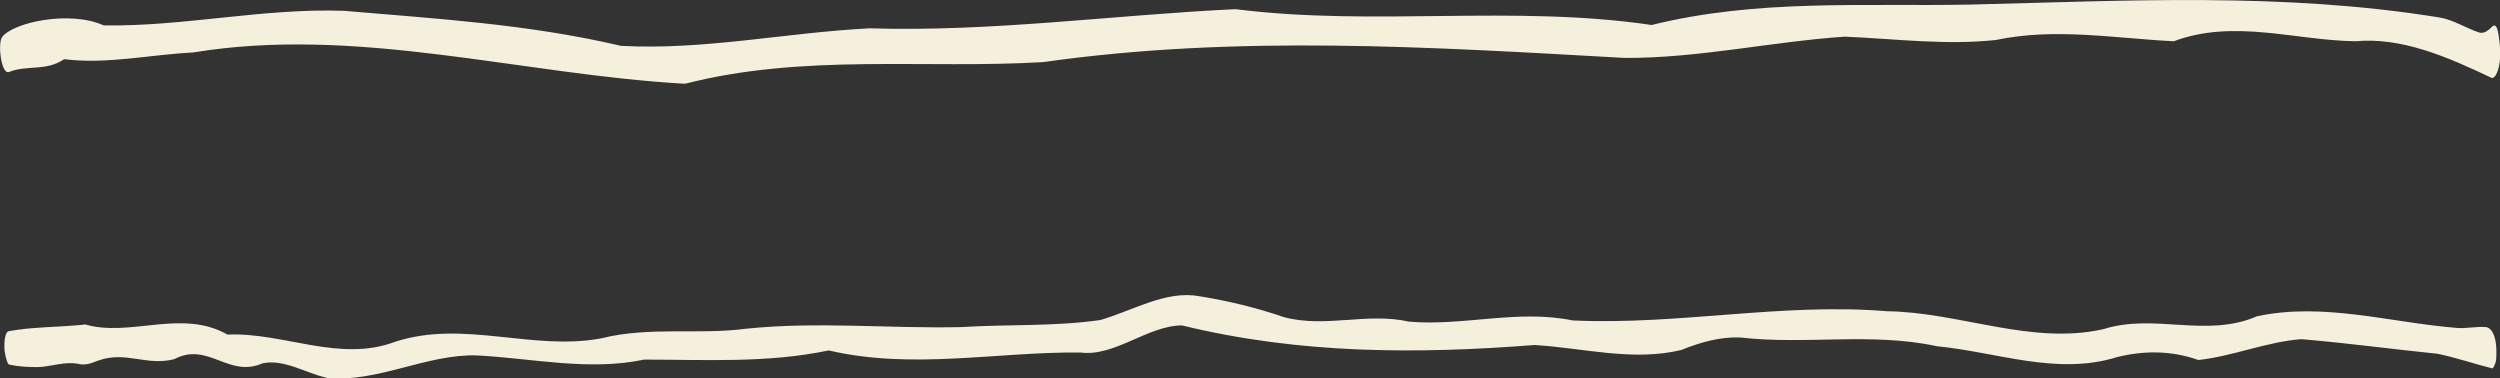 <?xml version="1.0" encoding="UTF-8"?><svg id="_レイヤー_2" xmlns="http://www.w3.org/2000/svg" viewBox="0 0 60 9.08"><rect x="0" y="0" width="60" height="9.08" fill="#333333" stroke="none"/><defs><style>.cls-1{fill:#f5f0dc;stroke-width:0px;}</style></defs><g id="FV_書き出し時非表示"><path class="cls-1" d="m2.02,7.78c1.1.33,2.33-.38,3.44.25,1.34-.06,2.69.68,4.03.17,1.64-.53,3.3.23,4.94-.08,1.16-.29,2.32-.08,3.47-.23,1.72-.18,3.44,0,5.17-.04,1.11-.07,2.23-.01,3.34-.17.79-.23,1.58-.72,2.38-.57.68.11,1.35.27,2.02.5,1,.27,2-.12,3.01.11,1.31.11,2.61-.3,3.92-.03,2.52.12,5.03-.43,7.55-.22,1.73.02,3.46.82,5.19.43,1.23-.39,2.47.22,3.69-.31,1.59-.34,3.19.15,4.79.28.24.02.47-.04.71-.02.11.02.27.18.24.74,0,.11-.07.26-.1.25-.44-.11-.87-.26-1.31-.35-1.09-.11-2.18-.26-3.27-.35-.82.06-1.64.41-2.47.5-.65-.23-1.3-.23-1.95-.07-1.44.45-2.88-.12-4.32-.26-1.57-.34-3.15-.03-4.72-.21-.48-.02-.95.11-1.42.3-1.17.28-2.35-.05-3.52-.12-2.82.22-5.64.22-8.46-.47-.82,0-1.62.76-2.44.65-2.01-.02-4.03.42-6.04-.05-1.48.31-2.96.22-4.43.22-1.33.28-2.67-.03-4.01-.1-1.2-.04-2.4.66-3.6.54-.52-.12-1.04-.46-1.55-.35-.82.36-1.3-.53-2.12-.1-.66.17-1.16-.2-1.81.03-.03,0-.26.13-.45.09-.36-.08-.68.06-1.01.07-.23,0-.46-.01-.69-.06-.04,0-.09-.19-.11-.33-.02-.25.02-.44.09-.47.6-.11,1.13-.09,1.83-.16Z"/><path class="cls-1" d="m.05.89c.26-.35,1.62-.65,2.44-.28,1.92.03,3.84-.42,5.77-.35,2.21.19,4.43.32,6.64.84,1.99.11,3.98-.32,5.97-.42,2.92.09,5.85-.32,8.78-.46,3.33.42,6.66-.11,9.99.38,2.54-.63,5.09-.44,7.64-.49,3.76-.09,7.51-.3,11.27.31.32.05.64.26.95.36.09.03.19-.02.29-.12.08-.09.15-.08.19.28.02.16.04.35.01.57-.04.26-.13.38-.19.36-1.09-.52-2.17-.98-3.27-.88-1.45-.02-2.91-.54-4.36,0-1.42-.07-2.85-.33-4.27-.03-1.21.13-2.42-.03-3.63-.08-1.76.12-3.52.52-5.28.51-4.65-.26-9.3-.56-13.95.1-2.87.17-5.74-.21-8.6.52-3.93-.22-7.87-1.4-11.81-.75-1.03.05-2.07.29-3.09.16-.44.3-.89.13-1.33.31C.03,1.78-.06,1.05.05.89Z"/></g></svg>